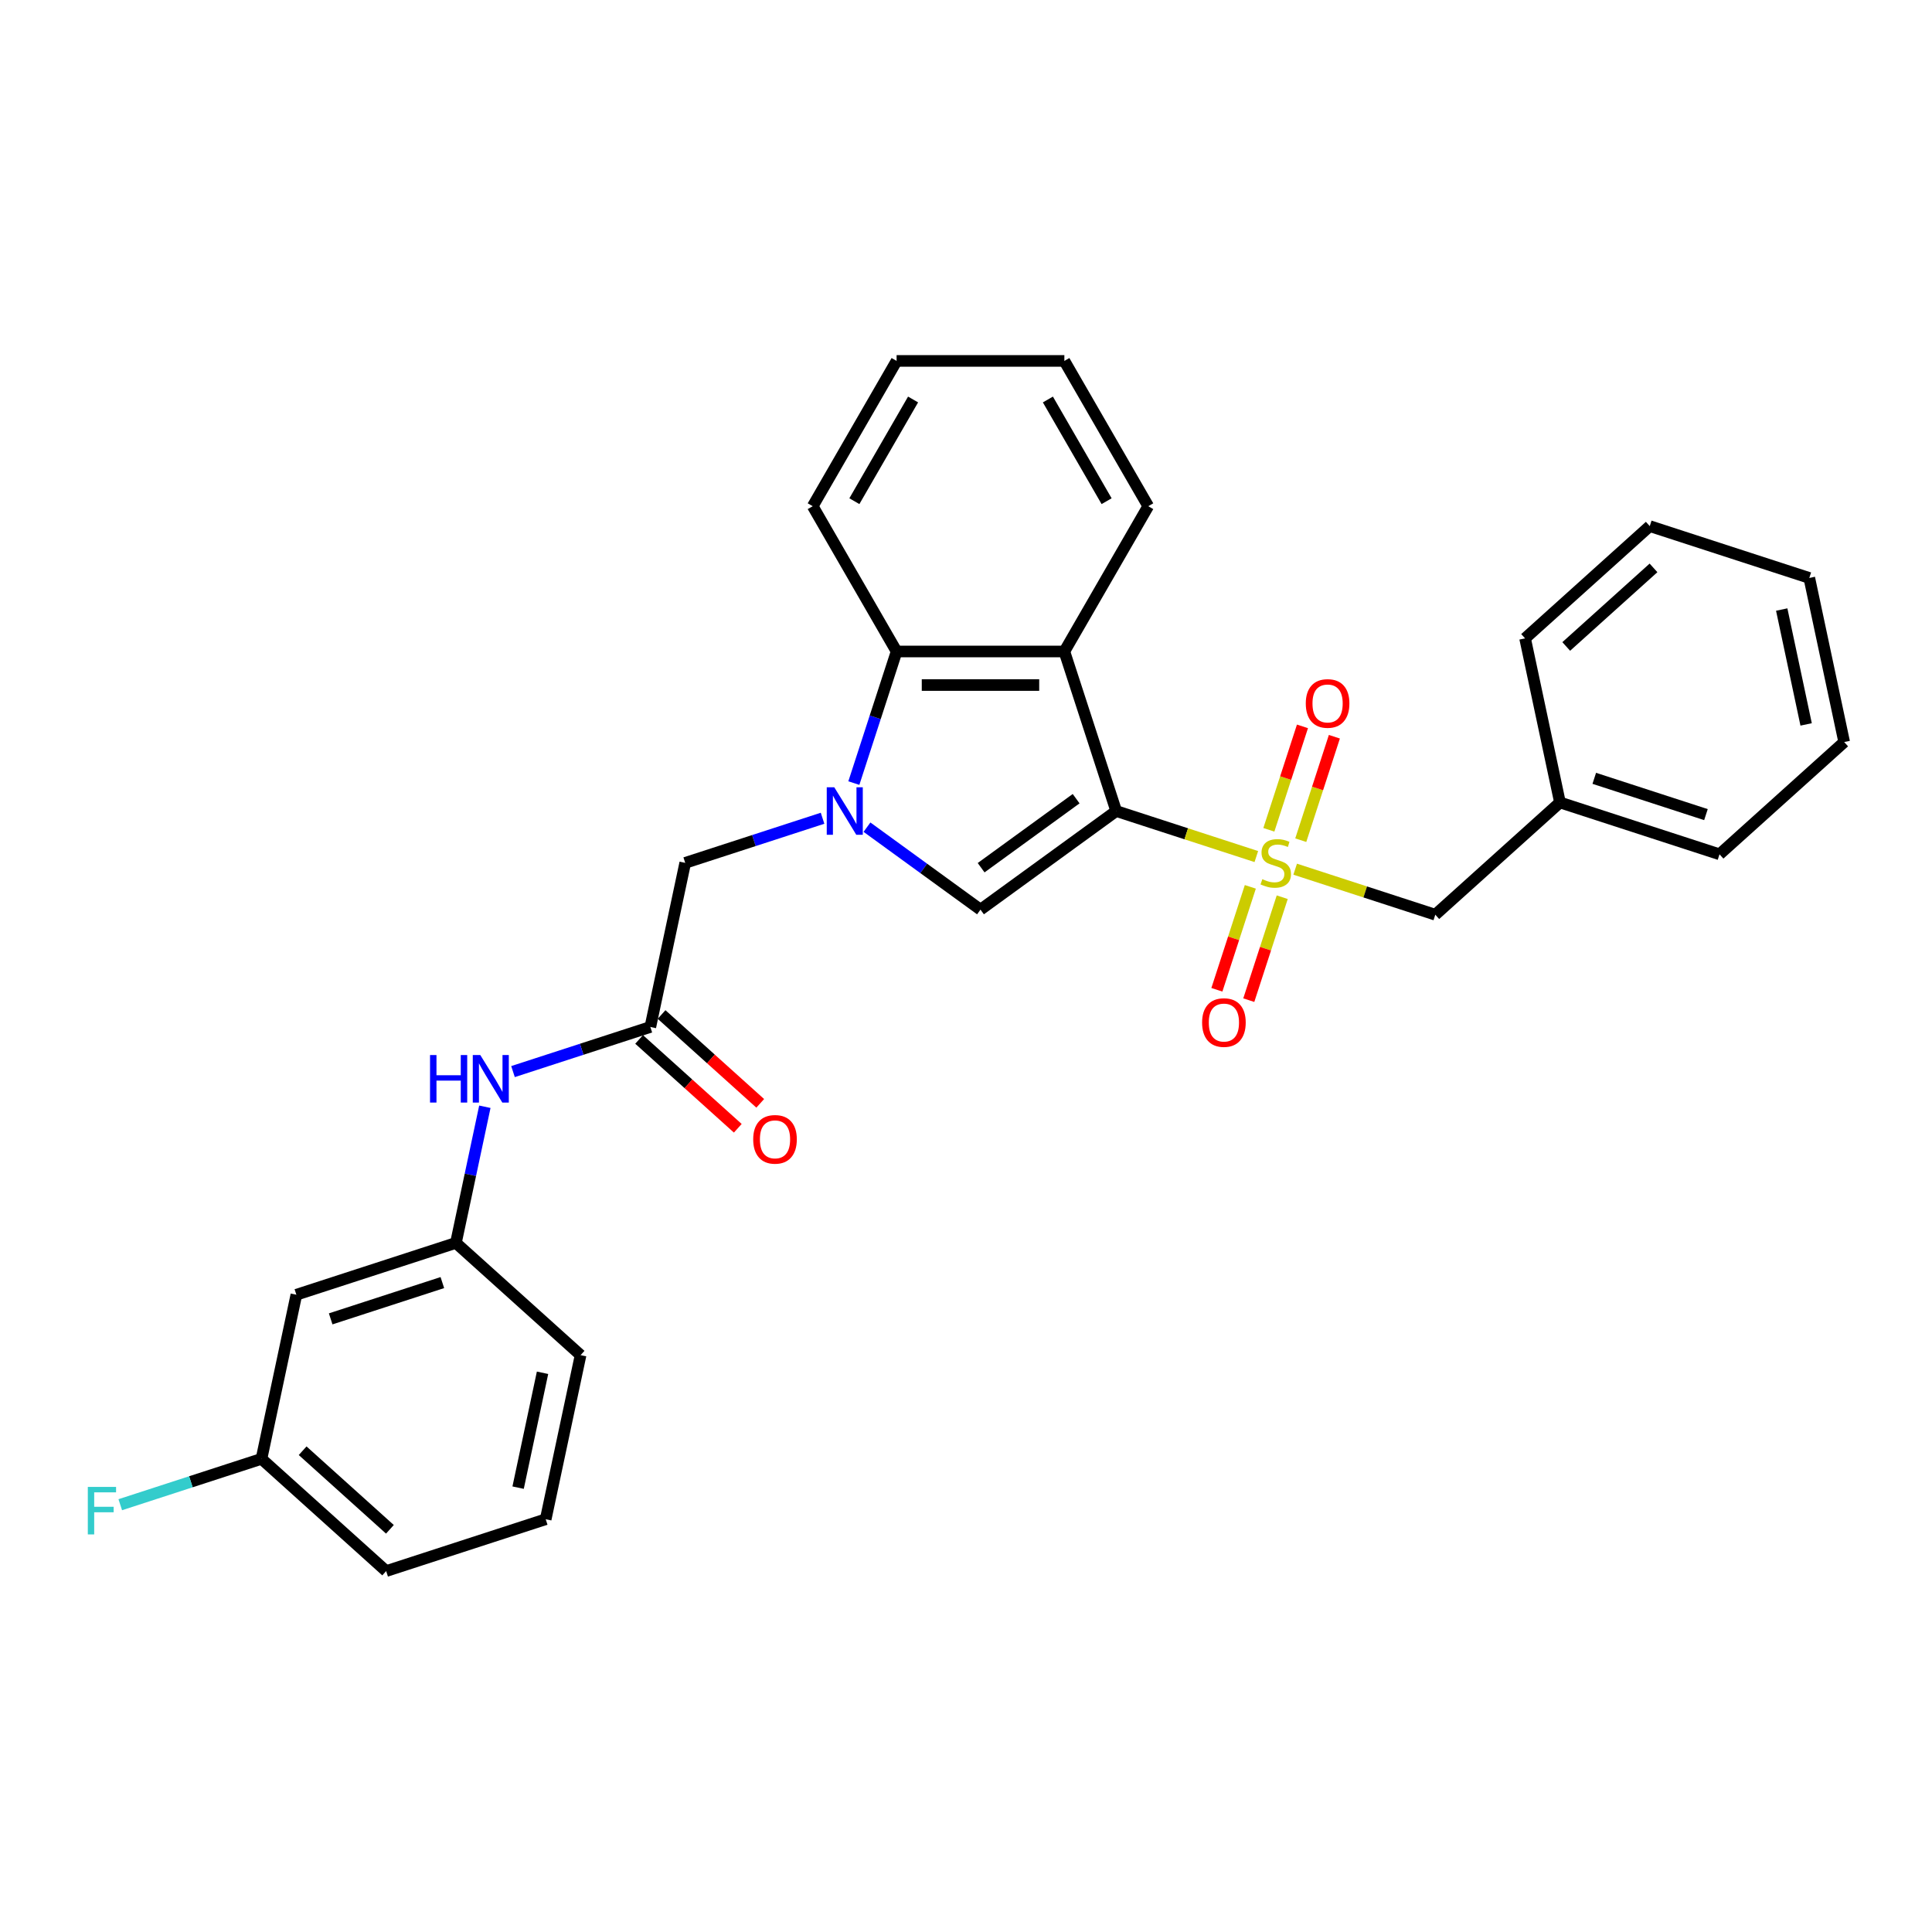 <?xml version='1.0' encoding='iso-8859-1'?>
<svg version='1.1' baseProfile='full'
              xmlns='http://www.w3.org/2000/svg'
                      xmlns:rdkit='http://www.rdkit.org/xml'
                      xmlns:xlink='http://www.w3.org/1999/xlink'
                  xml:space='preserve'
width='1000px' height='1000px' viewBox='0 0 1000 1000'>
<!-- END OF HEADER -->
<rect style='opacity:1.0;fill:#FFFFFF;stroke:none' width='1000' height='1000' x='0' y='0'> </rect>
<path class='bond-0' d='M 577.746,419.789 L 614.009,431.572' style='fill:none;fill-rule:evenodd;stroke:#000000;stroke-width:6px;stroke-linecap:butt;stroke-linejoin:miter;stroke-opacity:1' />
<path class='bond-0' d='M 614.009,431.572 L 650.272,443.354' style='fill:none;fill-rule:evenodd;stroke:#CCCC00;stroke-width:6px;stroke-linecap:butt;stroke-linejoin:miter;stroke-opacity:1' />
<path class='bond-2' d='M 577.746,419.789 L 507.498,470.827' style='fill:none;fill-rule:evenodd;stroke:#000000;stroke-width:6px;stroke-linecap:butt;stroke-linejoin:miter;stroke-opacity:1' />
<path class='bond-2' d='M 557.001,413.395 L 507.828,449.122' style='fill:none;fill-rule:evenodd;stroke:#000000;stroke-width:6px;stroke-linecap:butt;stroke-linejoin:miter;stroke-opacity:1' />
<path class='bond-3' d='M 577.746,419.789 L 550.913,337.208' style='fill:none;fill-rule:evenodd;stroke:#000000;stroke-width:6px;stroke-linecap:butt;stroke-linejoin:miter;stroke-opacity:1' />
<path class='bond-7' d='M 670.382,449.888 L 706.645,461.671' style='fill:none;fill-rule:evenodd;stroke:#CCCC00;stroke-width:6px;stroke-linecap:butt;stroke-linejoin:miter;stroke-opacity:1' />
<path class='bond-7' d='M 706.645,461.671 L 742.908,473.454' style='fill:none;fill-rule:evenodd;stroke:#000000;stroke-width:6px;stroke-linecap:butt;stroke-linejoin:miter;stroke-opacity:1' />
<path class='bond-8' d='M 673.274,434.873 L 681.973,408.102' style='fill:none;fill-rule:evenodd;stroke:#CCCC00;stroke-width:6px;stroke-linecap:butt;stroke-linejoin:miter;stroke-opacity:1' />
<path class='bond-8' d='M 681.973,408.102 L 690.671,381.331' style='fill:none;fill-rule:evenodd;stroke:#FF0000;stroke-width:6px;stroke-linecap:butt;stroke-linejoin:miter;stroke-opacity:1' />
<path class='bond-8' d='M 656.758,429.507 L 665.456,402.736' style='fill:none;fill-rule:evenodd;stroke:#CCCC00;stroke-width:6px;stroke-linecap:butt;stroke-linejoin:miter;stroke-opacity:1' />
<path class='bond-8' d='M 665.456,402.736 L 674.155,375.965' style='fill:none;fill-rule:evenodd;stroke:#FF0000;stroke-width:6px;stroke-linecap:butt;stroke-linejoin:miter;stroke-opacity:1' />
<path class='bond-9' d='M 647.165,459.029 L 638.509,485.67' style='fill:none;fill-rule:evenodd;stroke:#CCCC00;stroke-width:6px;stroke-linecap:butt;stroke-linejoin:miter;stroke-opacity:1' />
<path class='bond-9' d='M 638.509,485.67 L 629.853,512.311' style='fill:none;fill-rule:evenodd;stroke:#FF0000;stroke-width:6px;stroke-linecap:butt;stroke-linejoin:miter;stroke-opacity:1' />
<path class='bond-9' d='M 663.682,464.396 L 655.025,491.037' style='fill:none;fill-rule:evenodd;stroke:#CCCC00;stroke-width:6px;stroke-linecap:butt;stroke-linejoin:miter;stroke-opacity:1' />
<path class='bond-9' d='M 655.025,491.037 L 646.369,517.678' style='fill:none;fill-rule:evenodd;stroke:#FF0000;stroke-width:6px;stroke-linecap:butt;stroke-linejoin:miter;stroke-opacity:1' />
<path class='bond-1' d='M 448.747,428.142 L 478.122,449.484' style='fill:none;fill-rule:evenodd;stroke:#0000FF;stroke-width:6px;stroke-linecap:butt;stroke-linejoin:miter;stroke-opacity:1' />
<path class='bond-1' d='M 478.122,449.484 L 507.498,470.827' style='fill:none;fill-rule:evenodd;stroke:#000000;stroke-width:6px;stroke-linecap:butt;stroke-linejoin:miter;stroke-opacity:1' />
<path class='bond-6' d='M 425.754,423.525 L 390.211,435.073' style='fill:none;fill-rule:evenodd;stroke:#0000FF;stroke-width:6px;stroke-linecap:butt;stroke-linejoin:miter;stroke-opacity:1' />
<path class='bond-6' d='M 390.211,435.073 L 354.669,446.621' style='fill:none;fill-rule:evenodd;stroke:#000000;stroke-width:6px;stroke-linecap:butt;stroke-linejoin:miter;stroke-opacity:1' />
<path class='bond-29' d='M 441.95,405.323 L 453.016,371.265' style='fill:none;fill-rule:evenodd;stroke:#0000FF;stroke-width:6px;stroke-linecap:butt;stroke-linejoin:miter;stroke-opacity:1' />
<path class='bond-29' d='M 453.016,371.265 L 464.082,337.208' style='fill:none;fill-rule:evenodd;stroke:#000000;stroke-width:6px;stroke-linecap:butt;stroke-linejoin:miter;stroke-opacity:1' />
<path class='bond-4' d='M 550.913,337.208 L 464.082,337.208' style='fill:none;fill-rule:evenodd;stroke:#000000;stroke-width:6px;stroke-linecap:butt;stroke-linejoin:miter;stroke-opacity:1' />
<path class='bond-4' d='M 537.889,354.574 L 477.107,354.574' style='fill:none;fill-rule:evenodd;stroke:#000000;stroke-width:6px;stroke-linecap:butt;stroke-linejoin:miter;stroke-opacity:1' />
<path class='bond-16' d='M 550.913,337.208 L 594.329,262.01' style='fill:none;fill-rule:evenodd;stroke:#000000;stroke-width:6px;stroke-linecap:butt;stroke-linejoin:miter;stroke-opacity:1' />
<path class='bond-18' d='M 464.082,337.208 L 420.667,262.01' style='fill:none;fill-rule:evenodd;stroke:#000000;stroke-width:6px;stroke-linecap:butt;stroke-linejoin:miter;stroke-opacity:1' />
<path class='bond-5' d='M 336.616,531.555 L 354.669,446.621' style='fill:none;fill-rule:evenodd;stroke:#000000;stroke-width:6px;stroke-linecap:butt;stroke-linejoin:miter;stroke-opacity:1' />
<path class='bond-10' d='M 336.616,531.555 L 301.073,543.103' style='fill:none;fill-rule:evenodd;stroke:#000000;stroke-width:6px;stroke-linecap:butt;stroke-linejoin:miter;stroke-opacity:1' />
<path class='bond-10' d='M 301.073,543.103 L 265.531,554.652' style='fill:none;fill-rule:evenodd;stroke:#0000FF;stroke-width:6px;stroke-linecap:butt;stroke-linejoin:miter;stroke-opacity:1' />
<path class='bond-12' d='M 330.806,538.008 L 356.34,560.999' style='fill:none;fill-rule:evenodd;stroke:#000000;stroke-width:6px;stroke-linecap:butt;stroke-linejoin:miter;stroke-opacity:1' />
<path class='bond-12' d='M 356.34,560.999 L 381.875,583.991' style='fill:none;fill-rule:evenodd;stroke:#FF0000;stroke-width:6px;stroke-linecap:butt;stroke-linejoin:miter;stroke-opacity:1' />
<path class='bond-12' d='M 342.426,525.102 L 367.96,548.094' style='fill:none;fill-rule:evenodd;stroke:#000000;stroke-width:6px;stroke-linecap:butt;stroke-linejoin:miter;stroke-opacity:1' />
<path class='bond-12' d='M 367.96,548.094 L 393.495,571.085' style='fill:none;fill-rule:evenodd;stroke:#FF0000;stroke-width:6px;stroke-linecap:butt;stroke-linejoin:miter;stroke-opacity:1' />
<path class='bond-15' d='M 742.908,473.454 L 807.436,415.352' style='fill:none;fill-rule:evenodd;stroke:#000000;stroke-width:6px;stroke-linecap:butt;stroke-linejoin:miter;stroke-opacity:1' />
<path class='bond-11' d='M 250.96,572.853 L 243.471,608.087' style='fill:none;fill-rule:evenodd;stroke:#0000FF;stroke-width:6px;stroke-linecap:butt;stroke-linejoin:miter;stroke-opacity:1' />
<path class='bond-11' d='M 243.471,608.087 L 235.981,643.321' style='fill:none;fill-rule:evenodd;stroke:#000000;stroke-width:6px;stroke-linecap:butt;stroke-linejoin:miter;stroke-opacity:1' />
<path class='bond-13' d='M 235.981,643.321 L 153.4,670.153' style='fill:none;fill-rule:evenodd;stroke:#000000;stroke-width:6px;stroke-linecap:butt;stroke-linejoin:miter;stroke-opacity:1' />
<path class='bond-13' d='M 228.961,663.862 L 171.154,682.644' style='fill:none;fill-rule:evenodd;stroke:#000000;stroke-width:6px;stroke-linecap:butt;stroke-linejoin:miter;stroke-opacity:1' />
<path class='bond-20' d='M 235.981,643.321 L 300.509,701.422' style='fill:none;fill-rule:evenodd;stroke:#000000;stroke-width:6px;stroke-linecap:butt;stroke-linejoin:miter;stroke-opacity:1' />
<path class='bond-14' d='M 153.4,670.153 L 135.347,755.087' style='fill:none;fill-rule:evenodd;stroke:#000000;stroke-width:6px;stroke-linecap:butt;stroke-linejoin:miter;stroke-opacity:1' />
<path class='bond-17' d='M 135.347,755.087 L 98.797,766.962' style='fill:none;fill-rule:evenodd;stroke:#000000;stroke-width:6px;stroke-linecap:butt;stroke-linejoin:miter;stroke-opacity:1' />
<path class='bond-17' d='M 98.797,766.962 L 62.248,778.838' style='fill:none;fill-rule:evenodd;stroke:#33CCCC;stroke-width:6px;stroke-linecap:butt;stroke-linejoin:miter;stroke-opacity:1' />
<path class='bond-32' d='M 135.347,755.087 L 199.875,813.188' style='fill:none;fill-rule:evenodd;stroke:#000000;stroke-width:6px;stroke-linecap:butt;stroke-linejoin:miter;stroke-opacity:1' />
<path class='bond-32' d='M 156.646,750.896 L 201.816,791.567' style='fill:none;fill-rule:evenodd;stroke:#000000;stroke-width:6px;stroke-linecap:butt;stroke-linejoin:miter;stroke-opacity:1' />
<path class='bond-22' d='M 807.436,415.352 L 890.017,442.185' style='fill:none;fill-rule:evenodd;stroke:#000000;stroke-width:6px;stroke-linecap:butt;stroke-linejoin:miter;stroke-opacity:1' />
<path class='bond-22' d='M 825.19,402.861 L 882.997,421.644' style='fill:none;fill-rule:evenodd;stroke:#000000;stroke-width:6px;stroke-linecap:butt;stroke-linejoin:miter;stroke-opacity:1' />
<path class='bond-23' d='M 807.436,415.352 L 789.383,330.419' style='fill:none;fill-rule:evenodd;stroke:#000000;stroke-width:6px;stroke-linecap:butt;stroke-linejoin:miter;stroke-opacity:1' />
<path class='bond-24' d='M 594.329,262.01 L 550.913,186.812' style='fill:none;fill-rule:evenodd;stroke:#000000;stroke-width:6px;stroke-linecap:butt;stroke-linejoin:miter;stroke-opacity:1' />
<path class='bond-24' d='M 572.777,259.413 L 542.386,206.775' style='fill:none;fill-rule:evenodd;stroke:#000000;stroke-width:6px;stroke-linecap:butt;stroke-linejoin:miter;stroke-opacity:1' />
<path class='bond-30' d='M 420.667,262.01 L 464.082,186.812' style='fill:none;fill-rule:evenodd;stroke:#000000;stroke-width:6px;stroke-linecap:butt;stroke-linejoin:miter;stroke-opacity:1' />
<path class='bond-30' d='M 442.219,259.413 L 472.61,206.775' style='fill:none;fill-rule:evenodd;stroke:#000000;stroke-width:6px;stroke-linecap:butt;stroke-linejoin:miter;stroke-opacity:1' />
<path class='bond-19' d='M 282.456,786.356 L 300.509,701.422' style='fill:none;fill-rule:evenodd;stroke:#000000;stroke-width:6px;stroke-linecap:butt;stroke-linejoin:miter;stroke-opacity:1' />
<path class='bond-19' d='M 268.177,770.005 L 280.815,710.551' style='fill:none;fill-rule:evenodd;stroke:#000000;stroke-width:6px;stroke-linecap:butt;stroke-linejoin:miter;stroke-opacity:1' />
<path class='bond-21' d='M 282.456,786.356 L 199.875,813.188' style='fill:none;fill-rule:evenodd;stroke:#000000;stroke-width:6px;stroke-linecap:butt;stroke-linejoin:miter;stroke-opacity:1' />
<path class='bond-26' d='M 890.017,442.185 L 954.545,384.083' style='fill:none;fill-rule:evenodd;stroke:#000000;stroke-width:6px;stroke-linecap:butt;stroke-linejoin:miter;stroke-opacity:1' />
<path class='bond-27' d='M 789.383,330.419 L 853.911,272.317' style='fill:none;fill-rule:evenodd;stroke:#000000;stroke-width:6px;stroke-linecap:butt;stroke-linejoin:miter;stroke-opacity:1' />
<path class='bond-27' d='M 810.682,334.609 L 855.852,293.938' style='fill:none;fill-rule:evenodd;stroke:#000000;stroke-width:6px;stroke-linecap:butt;stroke-linejoin:miter;stroke-opacity:1' />
<path class='bond-25' d='M 550.913,186.812 L 464.082,186.812' style='fill:none;fill-rule:evenodd;stroke:#000000;stroke-width:6px;stroke-linecap:butt;stroke-linejoin:miter;stroke-opacity:1' />
<path class='bond-31' d='M 954.545,384.083 L 936.492,299.15' style='fill:none;fill-rule:evenodd;stroke:#000000;stroke-width:6px;stroke-linecap:butt;stroke-linejoin:miter;stroke-opacity:1' />
<path class='bond-31' d='M 934.851,374.954 L 922.214,315.5' style='fill:none;fill-rule:evenodd;stroke:#000000;stroke-width:6px;stroke-linecap:butt;stroke-linejoin:miter;stroke-opacity:1' />
<path class='bond-28' d='M 853.911,272.317 L 936.492,299.15' style='fill:none;fill-rule:evenodd;stroke:#000000;stroke-width:6px;stroke-linecap:butt;stroke-linejoin:miter;stroke-opacity:1' />
<path  class='atom-1' d='M 653.38 455.061
Q 653.658 455.166, 654.804 455.652
Q 655.951 456.138, 657.201 456.451
Q 658.486 456.728, 659.736 456.728
Q 662.064 456.728, 663.418 455.617
Q 664.773 454.471, 664.773 452.491
Q 664.773 451.137, 664.078 450.303
Q 663.418 449.469, 662.376 449.018
Q 661.334 448.566, 659.598 448.045
Q 657.409 447.385, 656.09 446.76
Q 654.804 446.135, 653.867 444.815
Q 652.964 443.495, 652.964 441.273
Q 652.964 438.181, 655.048 436.271
Q 657.166 434.361, 661.334 434.361
Q 664.182 434.361, 667.412 435.715
L 666.614 438.39
Q 663.661 437.174, 661.438 437.174
Q 659.042 437.174, 657.722 438.181
Q 656.402 439.154, 656.437 440.856
Q 656.437 442.176, 657.097 442.974
Q 657.791 443.773, 658.764 444.225
Q 659.771 444.676, 661.438 445.197
Q 663.661 445.892, 664.981 446.587
Q 666.301 447.281, 667.239 448.705
Q 668.211 450.095, 668.211 452.491
Q 668.211 455.895, 665.919 457.736
Q 663.661 459.542, 659.875 459.542
Q 657.687 459.542, 656.02 459.056
Q 654.388 458.604, 652.443 457.805
L 653.38 455.061
' fill='#CCCC00'/>
<path  class='atom-2' d='M 431.815 407.494
L 439.872 420.518
Q 440.671 421.804, 441.956 424.131
Q 443.242 426.458, 443.311 426.597
L 443.311 407.494
L 446.576 407.494
L 446.576 432.084
L 443.207 432.084
L 434.558 417.844
Q 433.551 416.177, 432.474 414.267
Q 431.432 412.356, 431.12 411.766
L 431.12 432.084
L 427.925 432.084
L 427.925 407.494
L 431.815 407.494
' fill='#0000FF'/>
<path  class='atom-9' d='M 675.871 364.11
Q 675.871 358.205, 678.789 354.906
Q 681.706 351.606, 687.159 351.606
Q 692.612 351.606, 695.53 354.906
Q 698.447 358.205, 698.447 364.11
Q 698.447 370.084, 695.495 373.487
Q 692.543 376.856, 687.159 376.856
Q 681.741 376.856, 678.789 373.487
Q 675.871 370.118, 675.871 364.11
M 687.159 374.078
Q 690.91 374.078, 692.925 371.577
Q 694.974 369.042, 694.974 364.11
Q 694.974 359.282, 692.925 356.851
Q 690.91 354.385, 687.159 354.385
Q 683.408 354.385, 681.359 356.816
Q 679.344 359.247, 679.344 364.11
Q 679.344 369.076, 681.359 371.577
Q 683.408 374.078, 687.159 374.078
' fill='#FF0000'/>
<path  class='atom-10' d='M 622.207 529.272
Q 622.207 523.368, 625.124 520.068
Q 628.042 516.768, 633.495 516.768
Q 638.948 516.768, 641.865 520.068
Q 644.783 523.368, 644.783 529.272
Q 644.783 535.246, 641.83 538.65
Q 638.878 542.019, 633.495 542.019
Q 628.076 542.019, 625.124 538.65
Q 622.207 535.281, 622.207 529.272
M 633.495 539.24
Q 637.246 539.24, 639.26 536.74
Q 641.309 534.204, 641.309 529.272
Q 641.309 524.444, 639.26 522.013
Q 637.246 519.547, 633.495 519.547
Q 629.744 519.547, 627.694 521.978
Q 625.68 524.41, 625.68 529.272
Q 625.68 534.239, 627.694 536.74
Q 629.744 539.24, 633.495 539.24
' fill='#FF0000'/>
<path  class='atom-11' d='M 222.584 546.092
L 225.919 546.092
L 225.919 556.546
L 238.492 556.546
L 238.492 546.092
L 241.826 546.092
L 241.826 570.682
L 238.492 570.682
L 238.492 559.325
L 225.919 559.325
L 225.919 570.682
L 222.584 570.682
L 222.584 546.092
' fill='#0000FF'/>
<path  class='atom-11' d='M 248.599 546.092
L 256.657 559.117
Q 257.456 560.402, 258.741 562.729
Q 260.026 565.056, 260.095 565.195
L 260.095 546.092
L 263.36 546.092
L 263.36 570.682
L 259.991 570.682
L 251.343 556.442
Q 250.336 554.775, 249.259 552.865
Q 248.217 550.954, 247.904 550.364
L 247.904 570.682
L 244.709 570.682
L 244.709 546.092
L 248.599 546.092
' fill='#0000FF'/>
<path  class='atom-13' d='M 389.856 589.726
Q 389.856 583.821, 392.773 580.522
Q 395.691 577.222, 401.144 577.222
Q 406.597 577.222, 409.514 580.522
Q 412.432 583.821, 412.432 589.726
Q 412.432 595.7, 409.48 599.103
Q 406.527 602.472, 401.144 602.472
Q 395.726 602.472, 392.773 599.103
Q 389.856 595.734, 389.856 589.726
M 401.144 599.694
Q 404.895 599.694, 406.909 597.193
Q 408.959 594.658, 408.959 589.726
Q 408.959 584.898, 406.909 582.467
Q 404.895 580.001, 401.144 580.001
Q 397.393 580.001, 395.343 582.432
Q 393.329 584.863, 393.329 589.726
Q 393.329 594.692, 395.343 597.193
Q 397.393 599.694, 401.144 599.694
' fill='#FF0000'/>
<path  class='atom-18' d='M 45.455 769.624
L 60.077 769.624
L 60.077 772.437
L 48.754 772.437
L 48.754 779.904
L 58.827 779.904
L 58.827 782.752
L 48.754 782.752
L 48.754 794.214
L 45.455 794.214
L 45.455 769.624
' fill='#33CCCC'/>
</svg>
